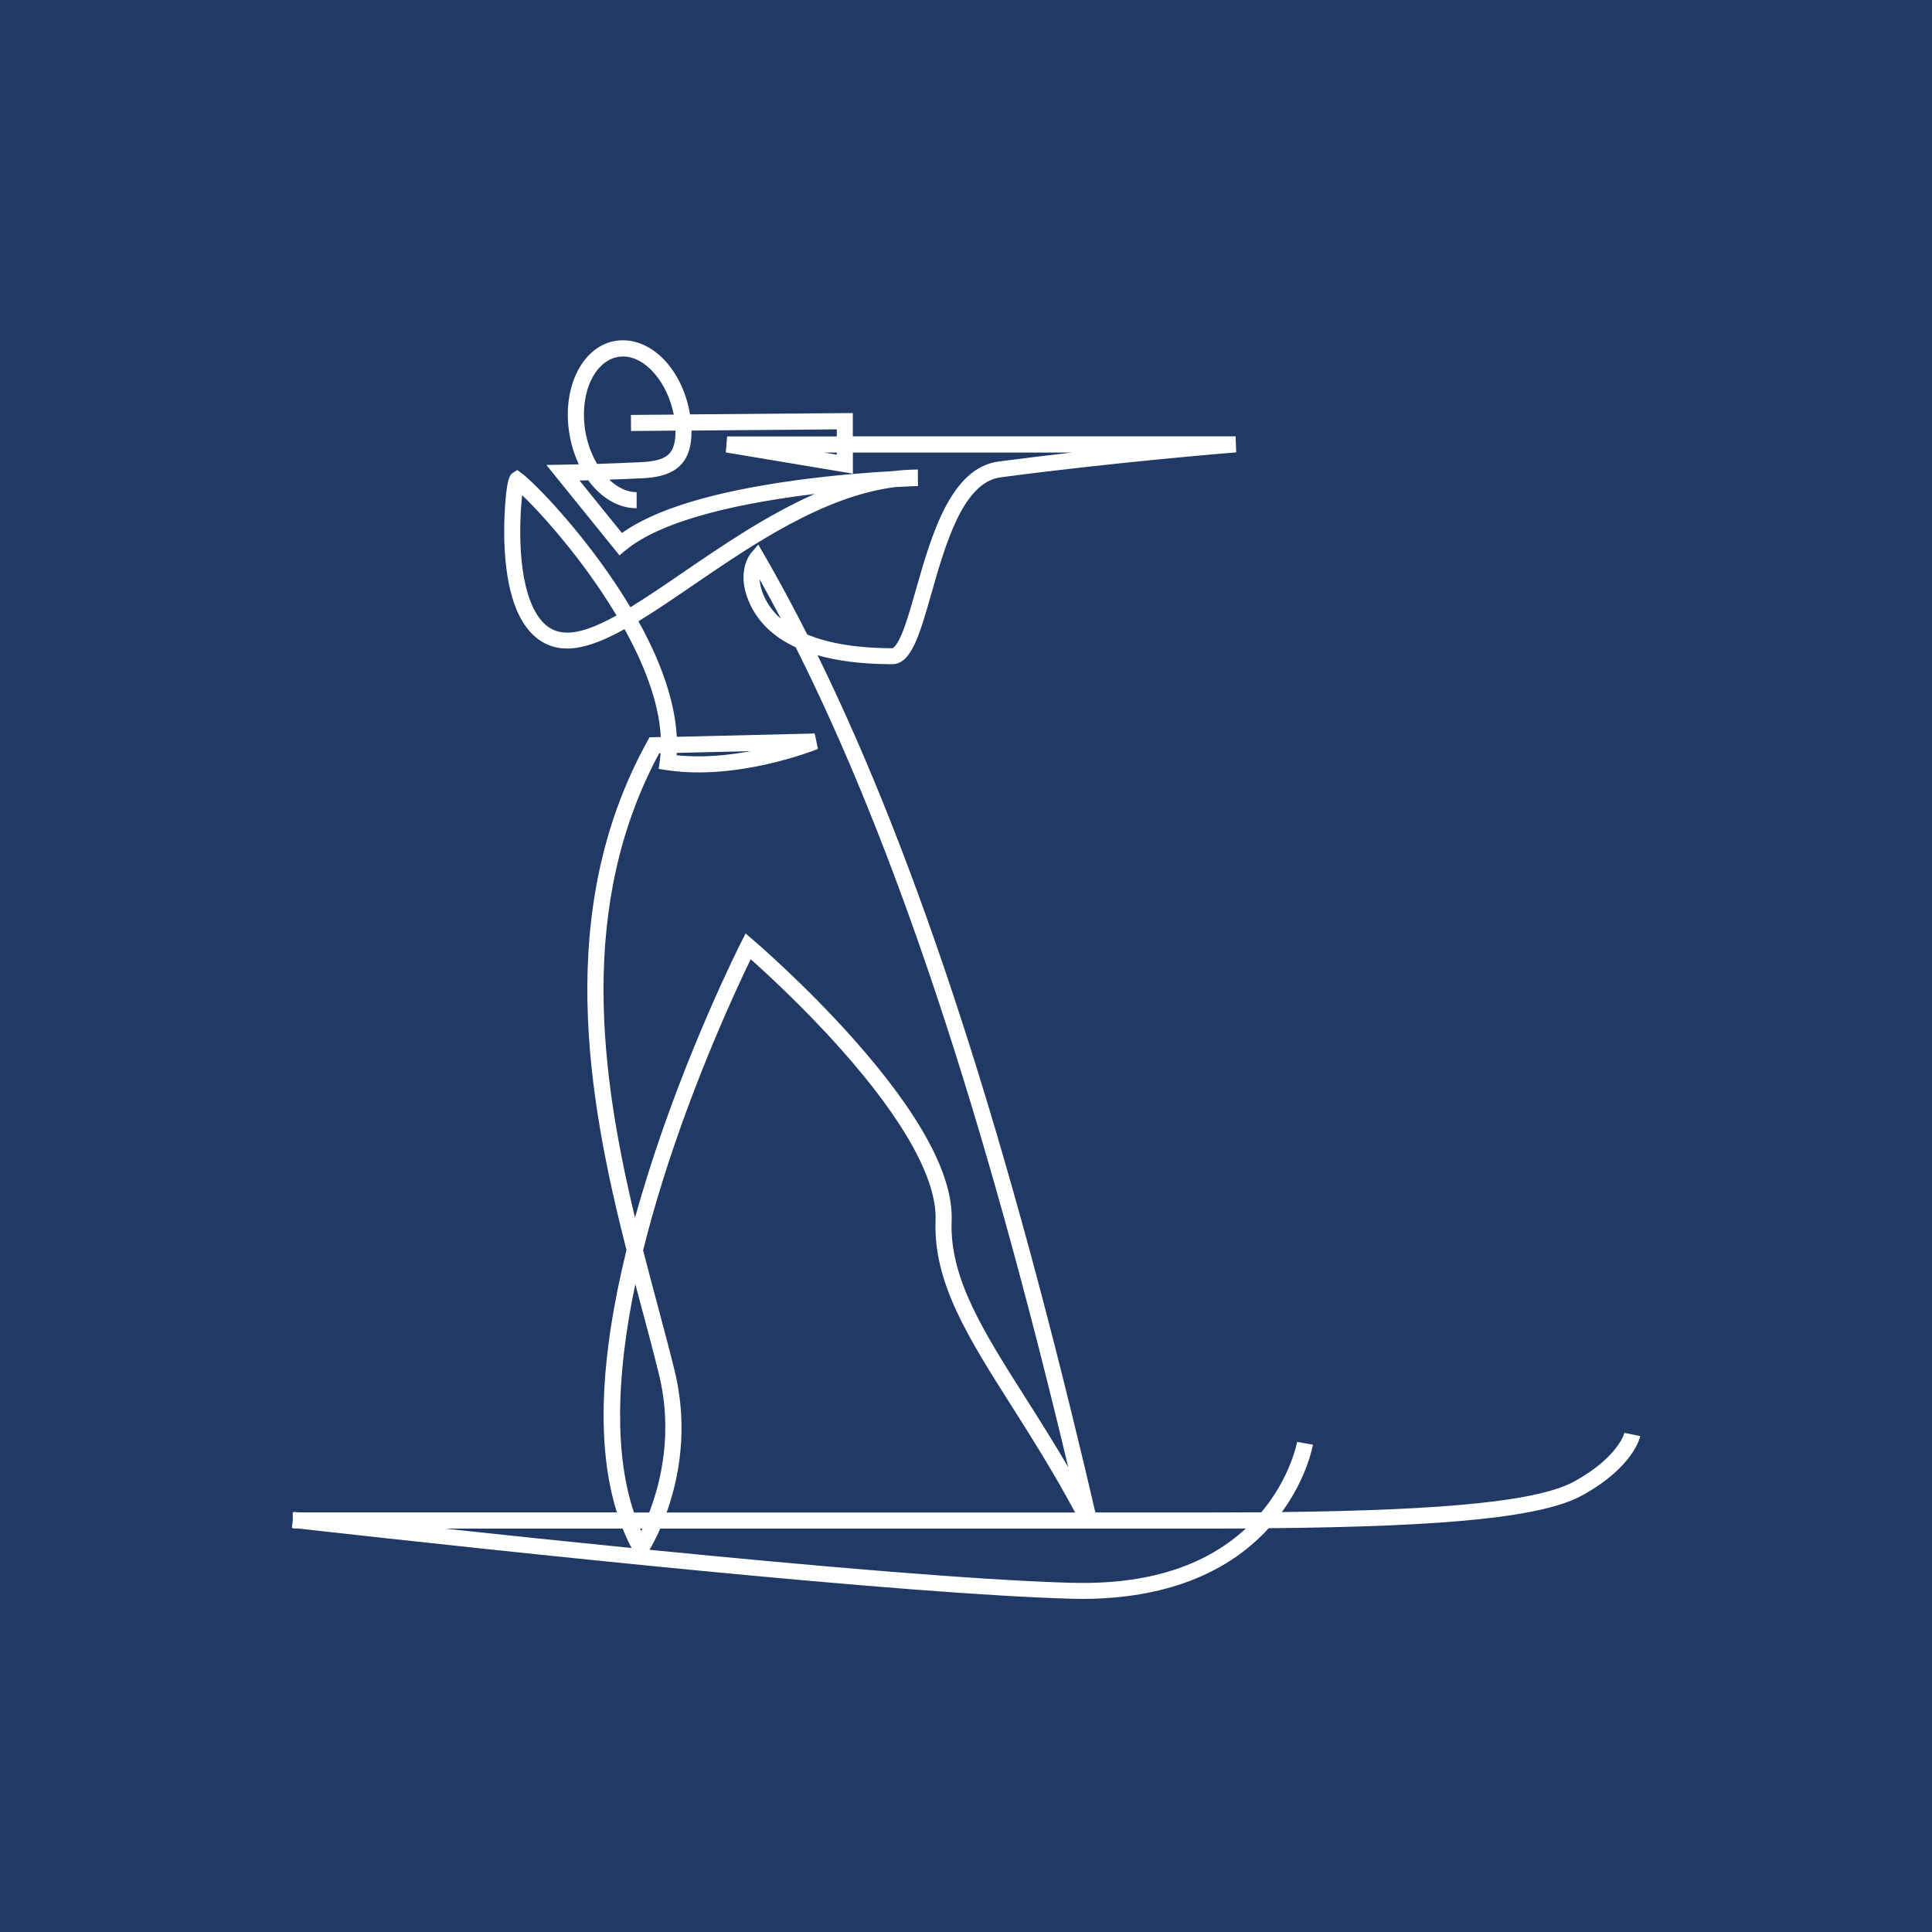 <?xml version="1.0" encoding="UTF-8"?>
<svg id="Livello_2" data-name="Livello 2" xmlns="http://www.w3.org/2000/svg" viewBox="0 0 348.42 348.42">
  <defs>
    <style>
      .cls-1 {
        fill: #fff;
      }

      .cls-2 {
        fill: #203965;
      }
    </style>
  </defs>
  <g id="Livello_1-2" data-name="Livello 1">
    <rect class="cls-2" width="348.42" height="348.42"/>
    <path class="cls-1" d="M292.95,258.42s-1.08,4.33-8.95,8.7c-6.29,3.5-22.35,5.22-52.82,5.57,4.53-6.21,5.55-11.9,5.6-12.16l-2.86-.49c-.01,.06-1.18,6.42-6.45,12.69-2.88,.02-5.86,.03-8.98,.03h-20.95c-15.7-67.46-31.83-117.34-50.1-154.59,3.61,1.03,7.92,1.57,12.92,1.61h.5s.04,0,.06,0c3.42,0,4.93-5.31,7.02-12.64,2.56-8.99,5.74-20.17,12.52-21.06,21.29-2.81,42.27-4.48,42.48-4.5l-.11-2.89h-69.03v-4.2l-29.36,.24c-1.27-7.61-6.36-13.36-12.11-13.36-2.41,0-4.62,1.02-6.38,2.95-2.61,2.86-3.91,7.46-3.47,12.31,.23,2.59,.91,5,1.91,7.11-1.75,.04-2.86,.06-2.89,.06l-2.97,.05,13.18,16.3,1.13-.93c6.95-5.75,21.88-8.67,34.09-10.14-8.53,3.75-16.6,9.27-23.67,14.1-3.39,2.32-6.61,4.52-9.57,6.33-.85-1.42-1.78-2.88-2.79-4.4-6.65-9.93-14.33-17.87-16.78-19.73l-.84-.62-.85,.56c-.38,.25-1.16,.76-1.45,7.91-.14,3.49-.07,8.63,1.06,13.25,1.96,8.03,6.12,10.11,9.27,10.43,3.23,.33,7.04-1.08,11.32-3.45,3.36,6.06,6.2,12.98,6.54,19.45l-2.03,.05-.4,.73c-16.84,30.47-10.7,64.52-3.76,91.75-4.84,19.72-5.42,35.55-1.73,47.3H53.78c-.27-.03-.55-.06-.82-.09v.09h-.16v1.33l-.16,1.46c.05,0,.11,.01,.16,.02v.09h.82c39.57,4.43,109.31,11.84,139.62,12.68,.64,.02,1.29,.03,1.96,.03,10.52,0,24.16-2.38,33.6-12.75,32.96-.29,49.63-2.08,56.62-5.96,9.18-5.1,10.34-10.42,10.38-10.65l-2.84-.59ZM101.61,114.06c-1.94-.2-3.49-1.23-4.72-3.15-3.67-5.7-3.26-16.85-2.72-21.61,3.25,3.11,9.08,9.61,14.32,17.44,.89,1.33,1.8,2.75,2.7,4.25-3.76,2.09-7.02,3.33-9.58,3.06Zm20.05,133.12c-.91-3.72-1.97-7.67-3.09-11.86-.84-3.15-1.72-6.44-2.59-9.83,1.01-4.07,2.2-8.3,3.57-12.68,5.85-18.68,13.36-34.73,15.83-39.82,2.87,2.55,9.68,8.8,16.37,16.33,11.38,12.81,17.25,23.45,16.97,30.77-.43,11.18,5.82,21.03,13.73,33.5,3.58,5.65,7.59,11.98,11.44,19.18H120.22c2.13-5.93,4.02-15.03,1.44-25.59Zm-13.56-180.88c1.2-1.31,2.67-2.01,4.24-2.01,4.09,0,8.01,4.65,9.17,10.48l-7.73,.06,.02,2.9,8.02-.07c.02,1.91-.32,3.25-1.05,4.08-.86,.97-2.42,1.47-5.07,1.6-2.81,.14-5.63,.25-8.02,.32-1.22-2.06-2.06-4.58-2.3-7.28-.36-4.06,.65-7.83,2.73-10.1Zm10.78,69.55h.26c-.04,.46-.09,.93-.15,1.39l-.21,1.42,1.42,.22c12.74,1.97,26.72-3.58,27.31-3.81l-.58-2.79-24.88,.6c-.26-5.06-1.97-11.93-6.91-20.84,3.06-1.86,6.32-4.09,9.76-6.44,10.63-7.27,23.6-16.14,36.56-17.76,2.5-.14,4.03-.18,4.1-.18l-.03-1.28v-1.7c-1.44,0-2.87,.09-4.3,.27-4.07,.22-10.62,.7-17.72,1.67-14.84,2.03-25.37,5.22-31.35,9.5l-7.65-9.46c.48-.01,1.01-.03,1.57-.04,2.28,3.11,5.39,5.04,8.73,5.04v-2.9c-1.74,0-3.45-.84-4.94-2.26,1.88-.07,3.92-.15,5.96-.25,2.35-.12,5.28-.52,7.1-2.58,1.24-1.4,1.81-3.33,1.78-6.02l26.2-.22v1.28h-19.78l-.24,2.88,22.92,3.83v-3.81h39.52c-4.27,.49-8.74,1.03-13.23,1.62-8.67,1.14-12.14,13.34-14.93,23.14-.88,3.09-1.71,6.01-2.57,8.03-1.04,2.44-1.67,2.5-1.67,2.5h-.53c-6.61-.07-11.38-1.04-14.82-2.47-2.56-5.05-5.15-9.86-7.8-14.44l-1.03-1.78-1.33,1.56c-.11,.13-2.68,3.24-.39,8.66,1.53,3.63,4.36,6.4,8.47,8.3,17.92,35.7,33.77,83.44,49.15,147.87-2.66-4.56-5.31-8.73-7.75-12.58-7.64-12.05-13.68-21.56-13.28-31.84,.32-8.2-5.65-19.25-17.72-32.83-8.87-9.97-17.95-17.74-18.04-17.81l-1.4-1.19-.83,1.64c-.1,.19-9.69,19.11-16.83,41.91-.82,2.63-1.58,5.19-2.28,7.7-6.15-25.58-10.45-56.29,4.36-83.76Zm3.14,.35c.01-.14,.02-.28,.03-.42l13.33-.32c-4.06,.76-8.79,1.24-13.36,.74Zm28.89-54.59v.38l-2.3-.38h2.3Zm-10.05,30c-1.59-1.38-2.57-2.88-3.16-4.28-.47-1.12-.67-2.07-.71-2.85,1.3,2.32,2.59,4.7,3.87,7.14Zm-26.28,119.99c.4,1.52,.8,3.01,1.19,4.47,1.12,4.17,2.17,8.11,3.07,11.8,2.54,10.38,.36,19.4-1.76,24.9h-2.75c-3.42-10.19-3.33-24.13,.24-41.17Zm1.27,44.07c-.08,.16-.15,.31-.22,.46-.07-.15-.12-.31-.19-.46h.41Zm-3.56,0c.49,1.22,1.02,2.38,1.61,3.5-11.54-1.15-23.01-2.35-33.7-3.5h32.09Zm81.02,9.78c-17.02-.47-46.56-3.03-76.18-5.96,.41-.69,1.14-2,1.94-3.82h99.43c2.12,0,4.17,0,6.18-.02-7.42,6.86-17.94,10.17-31.36,9.79Z"/>
  </g>
</svg>